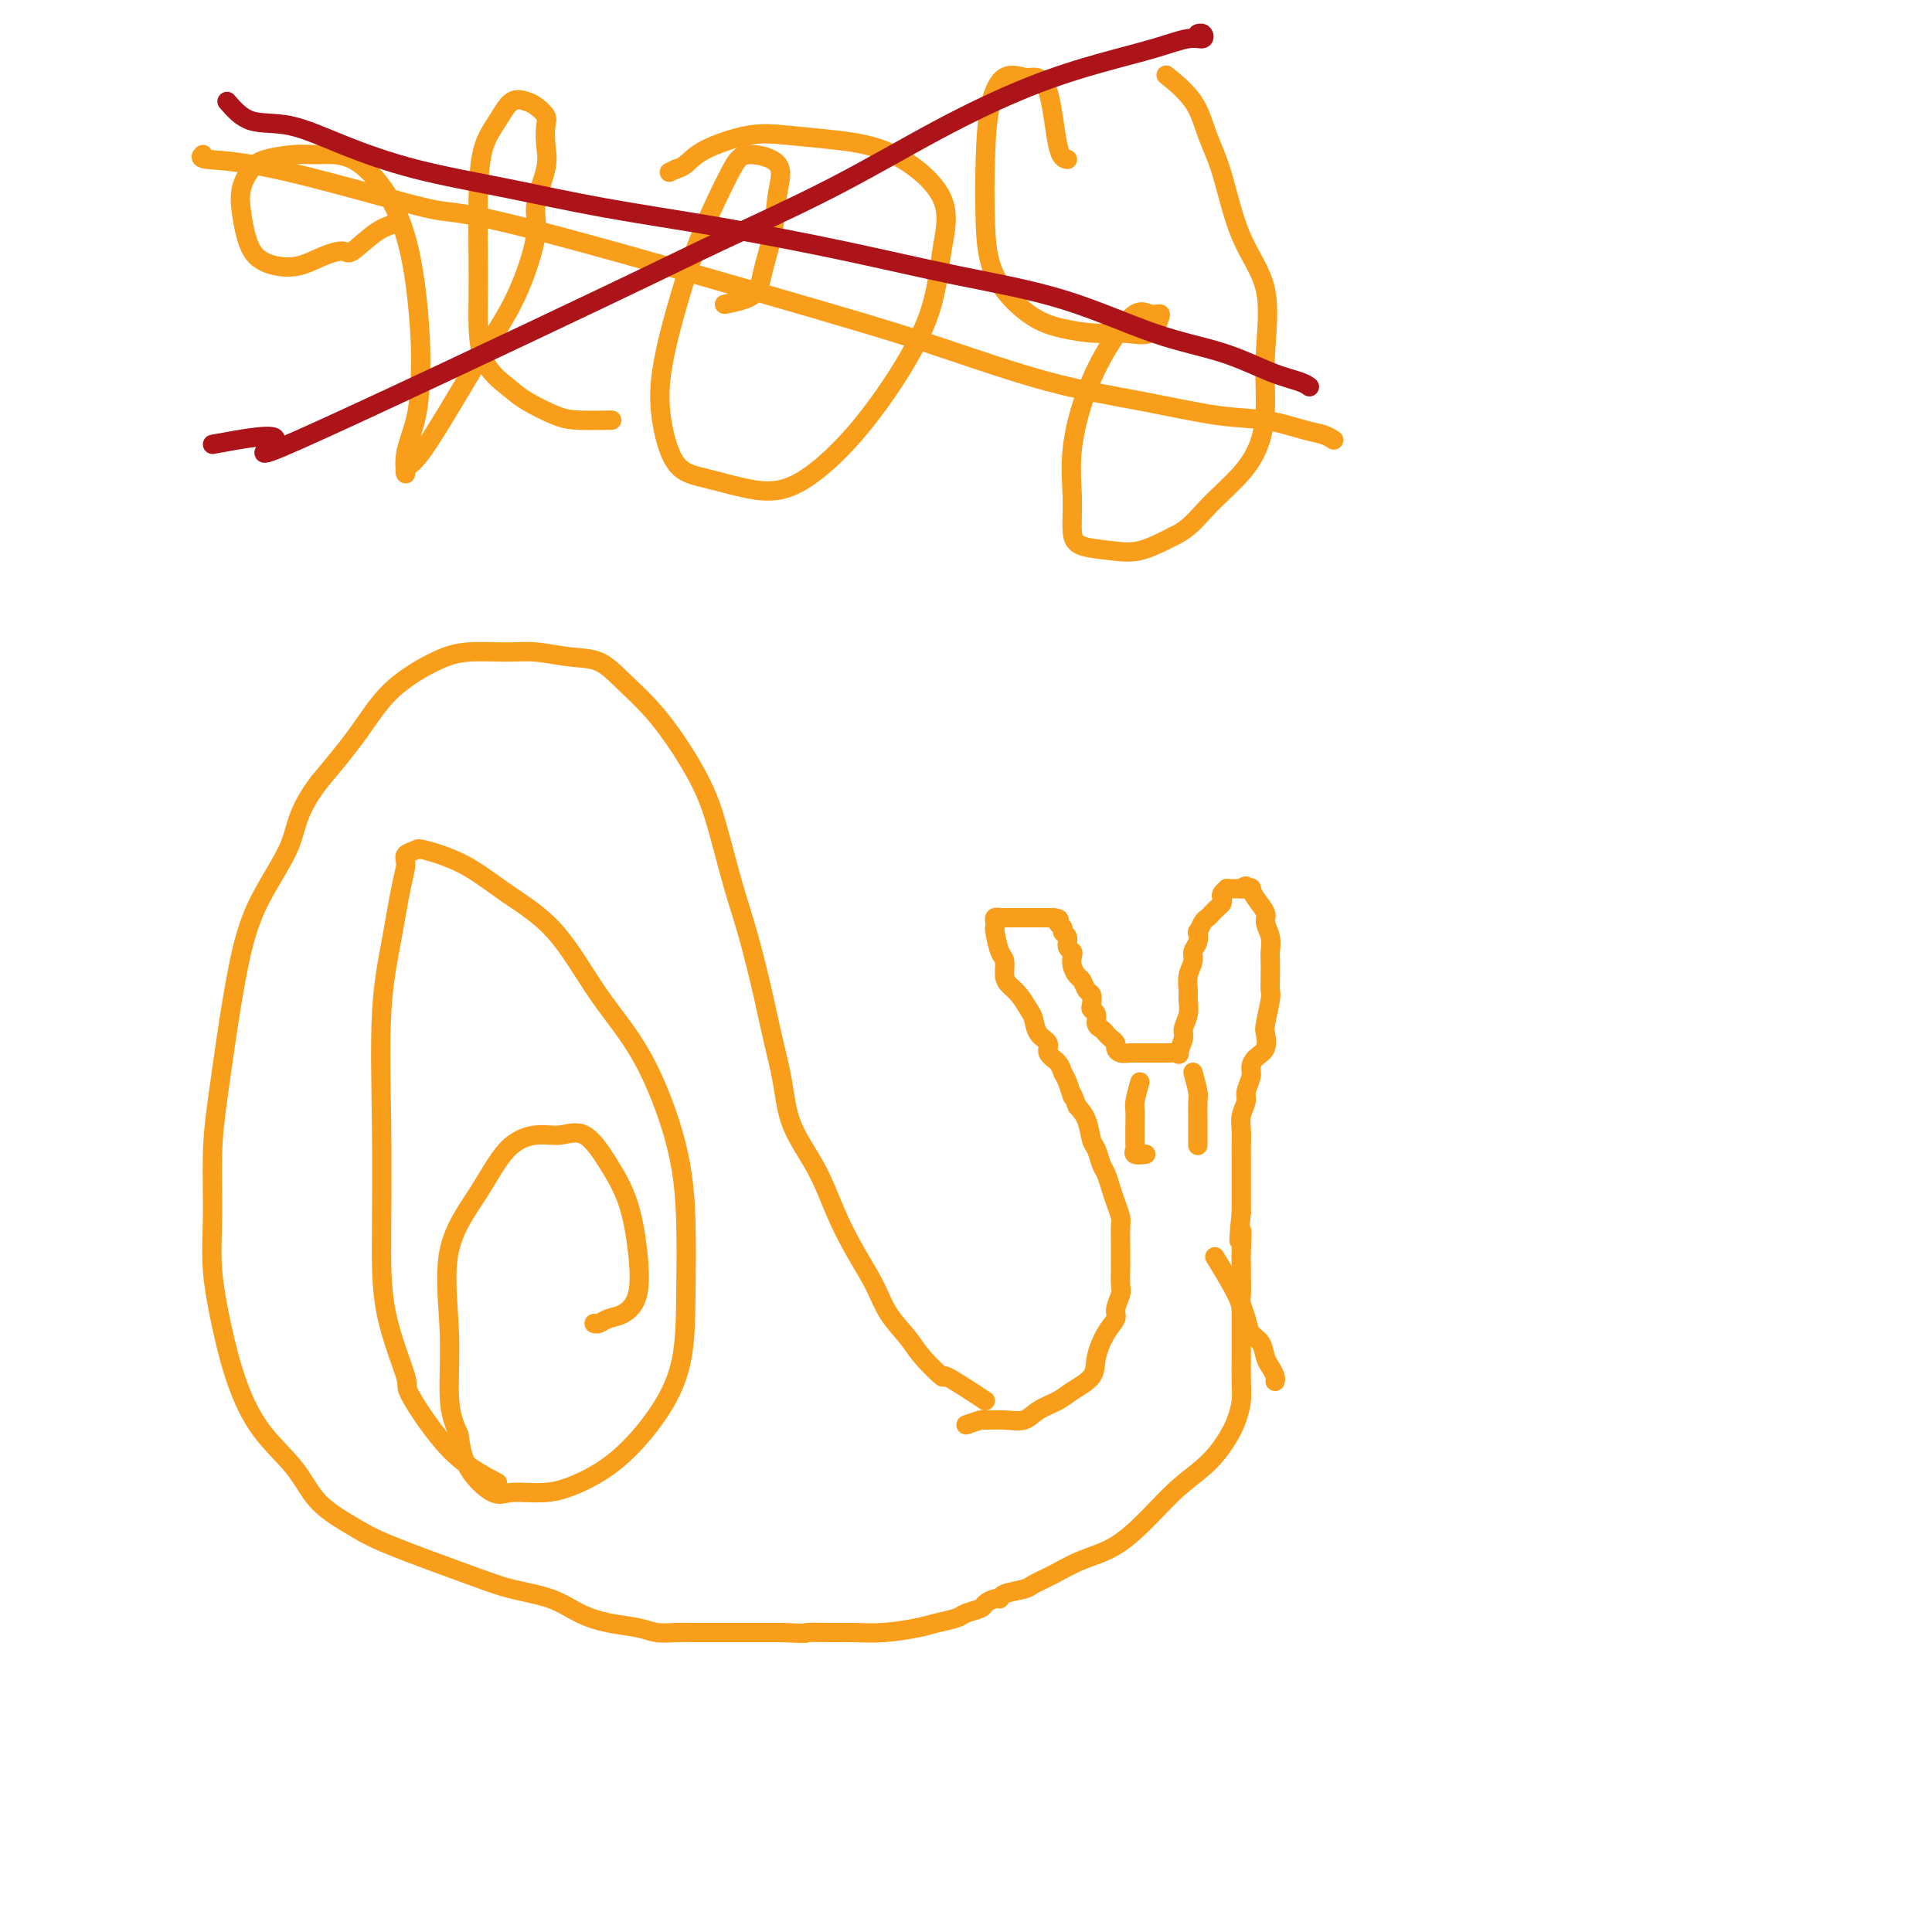<svg viewBox='0 0 400 400' version='1.1' xmlns='http://www.w3.org/2000/svg' xmlns:xlink='http://www.w3.org/1999/xlink'><g fill='none' stroke='#F99E1B' stroke-width='4' stroke-linecap='round' stroke-linejoin='round'><path d='M200,295c1.248,-0.426 2.496,-0.852 3,-1c0.504,-0.148 0.264,-0.018 1,0c0.736,0.018 2.450,-0.078 4,0c1.550,0.078 2.938,0.328 4,0c1.062,-0.328 1.800,-1.233 3,-2c1.200,-0.767 2.863,-1.395 4,-2c1.137,-0.605 1.748,-1.188 3,-2c1.252,-0.812 3.143,-1.855 4,-3c0.857,-1.145 0.678,-2.394 1,-4c0.322,-1.606 1.144,-3.570 2,-5c0.856,-1.430 1.746,-2.326 2,-3c0.254,-0.674 -0.128,-1.125 0,-2c0.128,-0.875 0.766,-2.176 1,-3c0.234,-0.824 0.062,-1.173 0,-2c-0.062,-0.827 -0.016,-2.132 0,-3c0.016,-0.868 0.001,-1.299 0,-2c-0.001,-0.701 0.011,-1.671 0,-3c-0.011,-1.329 -0.044,-3.018 0,-4c0.044,-0.982 0.167,-1.259 0,-2c-0.167,-0.741 -0.622,-1.946 -1,-3c-0.378,-1.054 -0.679,-1.957 -1,-3c-0.321,-1.043 -0.663,-2.225 -1,-3c-0.337,-0.775 -0.671,-1.141 -1,-2c-0.329,-0.859 -0.655,-2.210 -1,-3c-0.345,-0.790 -0.708,-1.021 -1,-2c-0.292,-0.979 -0.512,-2.708 -1,-4c-0.488,-1.292 -1.244,-2.146 -2,-3'/><path d='M223,229c-1.573,-4.164 -1.004,-2.074 -1,-2c0.004,0.074 -0.557,-1.867 -1,-3c-0.443,-1.133 -0.766,-1.457 -1,-2c-0.234,-0.543 -0.377,-1.304 -1,-2c-0.623,-0.696 -1.724,-1.326 -2,-2c-0.276,-0.674 0.274,-1.392 0,-2c-0.274,-0.608 -1.372,-1.108 -2,-2c-0.628,-0.892 -0.785,-2.177 -1,-3c-0.215,-0.823 -0.488,-1.183 -1,-2c-0.512,-0.817 -1.264,-2.089 -2,-3c-0.736,-0.911 -1.455,-1.460 -2,-2c-0.545,-0.540 -0.917,-1.072 -1,-2c-0.083,-0.928 0.121,-2.251 0,-3c-0.121,-0.749 -0.569,-0.922 -1,-2c-0.431,-1.078 -0.844,-3.059 -1,-4c-0.156,-0.941 -0.053,-0.841 0,-1c0.053,-0.159 0.057,-0.579 0,-1c-0.057,-0.421 -0.175,-0.845 0,-1c0.175,-0.155 0.644,-0.042 1,0c0.356,0.042 0.600,0.011 1,0c0.400,-0.011 0.957,-0.003 2,0c1.043,0.003 2.571,0.001 3,0c0.429,-0.001 -0.239,-0.000 0,0c0.239,0.000 1.387,0.000 2,0c0.613,-0.000 0.690,-0.000 1,0c0.310,0.000 0.853,0.000 1,0c0.147,-0.000 -0.101,-0.000 0,0c0.101,0.000 0.550,0.000 1,0'/><path d='M218,190c2.018,0.180 1.061,0.629 1,1c-0.061,0.371 0.772,0.663 1,1c0.228,0.337 -0.149,0.720 0,1c0.149,0.280 0.824,0.459 1,1c0.176,0.541 -0.146,1.444 0,2c0.146,0.556 0.760,0.764 1,1c0.240,0.236 0.106,0.501 0,1c-0.106,0.499 -0.182,1.232 0,2c0.182,0.768 0.623,1.571 1,2c0.377,0.429 0.688,0.482 1,1c0.312,0.518 0.623,1.500 1,2c0.377,0.500 0.818,0.519 1,1c0.182,0.481 0.104,1.424 0,2c-0.104,0.576 -0.235,0.784 0,1c0.235,0.216 0.836,0.439 1,1c0.164,0.561 -0.110,1.460 0,2c0.110,0.540 0.603,0.722 1,1c0.397,0.278 0.697,0.653 1,1c0.303,0.347 0.610,0.667 1,1c0.390,0.333 0.864,0.678 1,1c0.136,0.322 -0.066,0.622 0,1c0.066,0.378 0.399,0.833 1,1c0.601,0.167 1.471,0.045 2,0c0.529,-0.045 0.719,-0.012 1,0c0.281,0.012 0.654,0.003 1,0c0.346,-0.003 0.666,-0.001 1,0c0.334,0.001 0.681,0.000 1,0c0.319,-0.000 0.611,-0.000 1,0c0.389,0.000 0.874,0.000 1,0c0.126,-0.000 -0.107,-0.000 0,0c0.107,0.000 0.553,0.000 1,0'/><path d='M241,218c1.183,0.011 0.642,0.040 1,0c0.358,-0.040 1.616,-0.149 2,0c0.384,0.149 -0.108,0.556 0,0c0.108,-0.556 0.814,-2.073 1,-3c0.186,-0.927 -0.147,-1.262 0,-2c0.147,-0.738 0.776,-1.878 1,-3c0.224,-1.122 0.045,-2.226 0,-3c-0.045,-0.774 0.044,-1.218 0,-2c-0.044,-0.782 -0.222,-1.902 0,-3c0.222,-1.098 0.843,-2.173 1,-3c0.157,-0.827 -0.151,-1.405 0,-2c0.151,-0.595 0.761,-1.206 1,-2c0.239,-0.794 0.106,-1.772 0,-2c-0.106,-0.228 -0.187,0.294 0,0c0.187,-0.294 0.641,-1.402 1,-2c0.359,-0.598 0.622,-0.685 1,-1c0.378,-0.315 0.872,-0.858 1,-1c0.128,-0.142 -0.110,0.117 0,0c0.110,-0.117 0.569,-0.609 1,-1c0.431,-0.391 0.833,-0.679 1,-1c0.167,-0.321 0.100,-0.674 0,-1c-0.100,-0.326 -0.234,-0.623 0,-1c0.234,-0.377 0.837,-0.833 1,-1c0.163,-0.167 -0.114,-0.045 0,0c0.114,0.045 0.618,0.012 1,0c0.382,-0.012 0.641,-0.003 1,0c0.359,0.003 0.817,0.001 1,0c0.183,-0.001 0.092,-0.000 0,0'/><path d='M257,184c1.401,-1.089 0.905,-0.310 1,0c0.095,0.310 0.781,0.151 1,0c0.219,-0.151 -0.029,-0.295 0,0c0.029,0.295 0.333,1.027 1,2c0.667,0.973 1.695,2.185 2,3c0.305,0.815 -0.114,1.232 0,2c0.114,0.768 0.762,1.887 1,3c0.238,1.113 0.065,2.220 0,3c-0.065,0.780 -0.021,1.232 0,2c0.021,0.768 0.019,1.853 0,3c-0.019,1.147 -0.056,2.355 0,3c0.056,0.645 0.205,0.725 0,2c-0.205,1.275 -0.763,3.745 -1,5c-0.237,1.255 -0.154,1.294 0,2c0.154,0.706 0.377,2.080 0,3c-0.377,0.920 -1.354,1.386 -2,2c-0.646,0.614 -0.962,1.375 -1,2c-0.038,0.625 0.200,1.115 0,2c-0.200,0.885 -0.838,2.166 -1,3c-0.162,0.834 0.153,1.221 0,2c-0.153,0.779 -0.773,1.951 -1,3c-0.227,1.049 -0.061,1.975 0,3c0.061,1.025 0.016,2.150 0,3c-0.016,0.850 -0.004,1.427 0,2c0.004,0.573 0.001,1.143 0,2c-0.001,0.857 -0.000,2.000 0,3c0.000,1.000 0.000,1.857 0,3c-0.000,1.143 -0.000,2.571 0,4'/><path d='M257,251c-0.928,9.525 -0.248,4.839 0,4c0.248,-0.839 0.066,2.169 0,4c-0.066,1.831 -0.014,2.485 0,3c0.014,0.515 -0.008,0.890 0,2c0.008,1.110 0.047,2.954 0,4c-0.047,1.046 -0.181,1.295 0,2c0.181,0.705 0.678,1.865 1,3c0.322,1.135 0.468,2.244 1,3c0.532,0.756 1.449,1.159 2,2c0.551,0.841 0.736,2.120 1,3c0.264,0.880 0.607,1.359 1,2c0.393,0.641 0.837,1.442 1,2c0.163,0.558 0.047,0.874 0,1c-0.047,0.126 -0.023,0.063 0,0'/><path d='M204,290c-3.372,-2.210 -6.745,-4.421 -8,-5c-1.255,-0.579 -0.393,0.472 -1,0c-0.607,-0.472 -2.682,-2.469 -4,-4c-1.318,-1.531 -1.878,-2.598 -3,-4c-1.122,-1.402 -2.805,-3.141 -4,-5c-1.195,-1.859 -1.903,-3.838 -3,-6c-1.097,-2.162 -2.583,-4.507 -4,-7c-1.417,-2.493 -2.764,-5.133 -4,-8c-1.236,-2.867 -2.361,-5.962 -4,-9c-1.639,-3.038 -3.793,-6.021 -5,-9c-1.207,-2.979 -1.467,-5.954 -2,-9c-0.533,-3.046 -1.339,-6.164 -2,-9c-0.661,-2.836 -1.176,-5.392 -2,-9c-0.824,-3.608 -1.958,-8.268 -3,-12c-1.042,-3.732 -1.992,-6.534 -3,-10c-1.008,-3.466 -2.075,-7.595 -3,-11c-0.925,-3.405 -1.709,-6.086 -3,-9c-1.291,-2.914 -3.091,-6.062 -5,-9c-1.909,-2.938 -3.927,-5.667 -6,-8c-2.073,-2.333 -4.200,-4.271 -6,-6c-1.800,-1.729 -3.274,-3.249 -5,-4c-1.726,-0.751 -3.703,-0.734 -6,-1c-2.297,-0.266 -4.913,-0.816 -7,-1c-2.087,-0.184 -3.643,-0.003 -6,0c-2.357,0.003 -5.513,-0.173 -8,0c-2.487,0.173 -4.306,0.696 -7,2c-2.694,1.304 -6.264,3.390 -9,6c-2.736,2.610 -4.639,5.746 -7,9c-2.361,3.254 -5.181,6.627 -8,10'/><path d='M66,162c-4.705,6.212 -4.469,9.243 -6,13c-1.531,3.757 -4.831,8.241 -7,13c-2.169,4.759 -3.208,9.791 -4,14c-0.792,4.209 -1.338,7.593 -2,12c-0.662,4.407 -1.440,9.837 -2,14c-0.560,4.163 -0.902,7.060 -1,11c-0.098,3.940 0.049,8.922 0,13c-0.049,4.078 -0.295,7.253 0,11c0.295,3.747 1.132,8.066 2,12c0.868,3.934 1.768,7.483 3,11c1.232,3.517 2.798,7.001 5,10c2.202,2.999 5.042,5.513 7,8c1.958,2.487 3.034,4.946 5,7c1.966,2.054 4.821,3.704 7,5c2.179,1.296 3.680,2.237 8,4c4.320,1.763 11.458,4.346 16,6c4.542,1.654 6.486,2.379 9,3c2.514,0.621 5.596,1.137 8,2c2.404,0.863 4.130,2.074 6,3c1.870,0.926 3.883,1.569 6,2c2.117,0.431 4.337,0.651 6,1c1.663,0.349 2.769,0.825 4,1c1.231,0.175 2.588,0.047 4,0c1.412,-0.047 2.880,-0.013 4,0c1.120,0.013 1.891,0.003 3,0c1.109,-0.003 2.555,-0.001 4,0c1.445,0.001 2.889,0.000 4,0c1.111,-0.000 1.889,-0.000 3,0c1.111,0.000 2.556,0.000 4,0'/><path d='M162,338c6.461,0.308 4.612,0.080 5,0c0.388,-0.080 3.012,-0.010 5,0c1.988,0.010 3.342,-0.039 5,0c1.658,0.039 3.622,0.165 6,0c2.378,-0.165 5.170,-0.622 7,-1c1.830,-0.378 2.699,-0.678 4,-1c1.301,-0.322 3.035,-0.665 4,-1c0.965,-0.335 1.162,-0.663 2,-1c0.838,-0.337 2.316,-0.682 3,-1c0.684,-0.318 0.575,-0.610 1,-1c0.425,-0.390 1.383,-0.877 2,-1c0.617,-0.123 0.894,0.120 1,0c0.106,-0.120 0.042,-0.602 1,-1c0.958,-0.398 2.939,-0.712 4,-1c1.061,-0.288 1.202,-0.550 2,-1c0.798,-0.450 2.252,-1.088 4,-2c1.748,-0.912 3.790,-2.098 6,-3c2.210,-0.902 4.588,-1.522 7,-3c2.412,-1.478 4.859,-3.816 7,-6c2.141,-2.184 3.975,-4.215 6,-6c2.025,-1.785 4.241,-3.323 6,-5c1.759,-1.677 3.060,-3.494 4,-5c0.940,-1.506 1.520,-2.702 2,-4c0.480,-1.298 0.861,-2.697 1,-4c0.139,-1.303 0.038,-2.511 0,-4c-0.038,-1.489 -0.011,-3.258 0,-5c0.011,-1.742 0.006,-3.456 0,-5c-0.006,-1.544 -0.012,-2.919 0,-4c0.012,-1.081 0.042,-1.868 -1,-4c-1.042,-2.132 -3.155,-5.609 -4,-7c-0.845,-1.391 -0.423,-0.695 0,0'/><path d='M103,307c-3.321,-1.756 -6.641,-3.512 -10,-7c-3.359,-3.488 -6.756,-8.710 -8,-11c-1.244,-2.290 -0.335,-1.650 -1,-4c-0.665,-2.350 -2.904,-7.691 -4,-13c-1.096,-5.309 -1.047,-10.587 -1,-17c0.047,-6.413 0.094,-13.963 0,-22c-0.094,-8.037 -0.328,-16.563 0,-23c0.328,-6.437 1.220,-10.786 2,-15c0.780,-4.214 1.450,-8.294 2,-11c0.550,-2.706 0.980,-4.039 1,-5c0.020,-0.961 -0.369,-1.550 0,-2c0.369,-0.450 1.495,-0.760 2,-1c0.505,-0.240 0.389,-0.410 2,0c1.611,0.410 4.949,1.401 8,3c3.051,1.599 5.815,3.807 9,6c3.185,2.193 6.790,4.372 10,8c3.210,3.628 6.023,8.704 9,13c2.977,4.296 6.118,7.810 9,13c2.882,5.190 5.506,12.054 7,18c1.494,5.946 1.859,10.974 2,16c0.141,5.026 0.059,10.049 0,15c-0.059,4.951 -0.095,9.828 -1,14c-0.905,4.172 -2.679,7.639 -5,11c-2.321,3.361 -5.189,6.617 -8,9c-2.811,2.383 -5.565,3.893 -8,5c-2.435,1.107 -4.550,1.810 -7,2c-2.450,0.190 -5.234,-0.135 -7,0c-1.766,0.135 -2.514,0.729 -4,0c-1.486,-0.729 -3.710,-2.780 -5,-5c-1.290,-2.220 -1.645,-4.610 -2,-7'/><path d='M95,297c-1.557,-3.323 -1.948,-5.632 -2,-9c-0.052,-3.368 0.236,-7.796 0,-13c-0.236,-5.204 -0.994,-11.183 0,-16c0.994,-4.817 3.742,-8.472 6,-12c2.258,-3.528 4.028,-6.929 6,-9c1.972,-2.071 4.145,-2.813 6,-3c1.855,-0.187 3.390,0.182 5,0c1.610,-0.182 3.295,-0.916 5,0c1.705,0.916 3.429,3.482 5,6c1.571,2.518 2.990,4.989 4,8c1.010,3.011 1.613,6.562 2,10c0.387,3.438 0.559,6.764 0,9c-0.559,2.236 -1.849,3.384 -3,4c-1.151,0.616 -2.164,0.701 -3,1c-0.836,0.299 -1.494,0.811 -2,1c-0.506,0.189 -0.859,0.054 -1,0c-0.141,-0.054 -0.071,-0.027 0,0'/><path d='M236,224c-0.422,1.524 -0.845,3.048 -1,4c-0.155,0.952 -0.044,1.331 0,2c0.044,0.669 0.019,1.629 0,3c-0.019,1.371 -0.033,3.152 0,4c0.033,0.848 0.112,0.763 0,1c-0.112,0.237 -0.415,0.794 0,1c0.415,0.206 1.547,0.059 2,0c0.453,-0.059 0.226,-0.029 0,0'/><path d='M247,222c0.423,1.565 0.845,3.131 1,4c0.155,0.869 0.041,1.042 0,2c-0.041,0.958 -0.011,2.700 0,4c0.011,1.300 0.003,2.158 0,3c-0.003,0.842 -0.001,1.669 0,2c0.001,0.331 0.000,0.165 0,0'/><path d='M83,46c-1.584,0.388 -3.167,0.777 -5,2c-1.833,1.223 -3.914,3.282 -5,4c-1.086,0.718 -1.176,0.097 -2,0c-0.824,-0.097 -2.381,0.331 -4,1c-1.619,0.669 -3.299,1.580 -5,2c-1.701,0.420 -3.424,0.350 -5,0c-1.576,-0.350 -3.005,-0.979 -4,-2c-0.995,-1.021 -1.557,-2.434 -2,-4c-0.443,-1.566 -0.769,-3.285 -1,-5c-0.231,-1.715 -0.368,-3.426 0,-5c0.368,-1.574 1.239,-3.012 2,-4c0.761,-0.988 1.410,-1.527 3,-2c1.590,-0.473 4.120,-0.878 6,-1c1.880,-0.122 3.109,0.041 5,0c1.891,-0.041 4.444,-0.286 7,1c2.556,1.286 5.116,4.102 7,7c1.884,2.898 3.091,5.879 4,9c0.909,3.121 1.518,6.382 2,10c0.482,3.618 0.837,7.595 1,11c0.163,3.405 0.133,6.240 0,9c-0.133,2.760 -0.370,5.445 -1,8c-0.630,2.555 -1.654,4.981 -2,7c-0.346,2.019 -0.015,3.632 0,4c0.015,0.368 -0.285,-0.510 0,-1c0.285,-0.490 1.154,-0.594 3,-3c1.846,-2.406 4.670,-7.116 7,-11c2.330,-3.884 4.165,-6.942 6,-10'/><path d='M100,73c3.687,-5.819 4.904,-7.865 6,-10c1.096,-2.135 2.069,-4.359 3,-7c0.931,-2.641 1.818,-5.698 2,-8c0.182,-2.302 -0.342,-3.848 0,-6c0.342,-2.152 1.550,-4.909 2,-7c0.450,-2.091 0.144,-3.516 0,-5c-0.144,-1.484 -0.124,-3.028 0,-4c0.124,-0.972 0.354,-1.374 0,-2c-0.354,-0.626 -1.292,-1.477 -2,-2c-0.708,-0.523 -1.184,-0.718 -2,-1c-0.816,-0.282 -1.970,-0.653 -3,0c-1.030,0.653 -1.936,2.329 -3,4c-1.064,1.671 -2.286,3.338 -3,6c-0.714,2.662 -0.921,6.320 -1,10c-0.079,3.680 -0.029,7.383 0,11c0.029,3.617 0.037,7.147 0,11c-0.037,3.853 -0.120,8.027 1,11c1.120,2.973 3.443,4.744 5,6c1.557,1.256 2.348,1.997 4,3c1.652,1.003 4.164,2.269 6,3c1.836,0.731 2.994,0.928 5,1c2.006,0.072 4.859,0.021 6,0c1.141,-0.021 0.571,-0.010 0,0'/><path d='M150,63c2.365,-0.468 4.730,-0.937 6,-2c1.270,-1.063 1.445,-2.721 2,-5c0.555,-2.279 1.491,-5.180 2,-8c0.509,-2.820 0.591,-5.560 1,-8c0.409,-2.440 1.145,-4.581 0,-6c-1.145,-1.419 -4.170,-2.116 -6,-2c-1.830,0.116 -2.464,1.044 -4,4c-1.536,2.956 -3.974,7.940 -6,13c-2.026,5.060 -3.641,10.195 -5,15c-1.359,4.805 -2.464,9.280 -3,13c-0.536,3.720 -0.503,6.686 0,10c0.503,3.314 1.478,6.975 3,9c1.522,2.025 3.592,2.413 6,3c2.408,0.587 5.152,1.374 8,2c2.848,0.626 5.798,1.091 9,0c3.202,-1.091 6.655,-3.740 10,-7c3.345,-3.260 6.581,-7.132 10,-12c3.419,-4.868 7.020,-10.733 9,-16c1.980,-5.267 2.338,-9.936 3,-14c0.662,-4.064 1.627,-7.522 0,-11c-1.627,-3.478 -5.846,-6.976 -10,-9c-4.154,-2.024 -8.243,-2.574 -12,-3c-3.757,-0.426 -7.182,-0.727 -10,-1c-2.818,-0.273 -5.029,-0.518 -8,0c-2.971,0.518 -6.704,1.799 -9,3c-2.296,1.201 -3.157,2.323 -4,3c-0.843,0.677 -1.670,0.908 -2,1c-0.330,0.092 -0.165,0.046 0,0'/><path d='M140,35c-2.500,1.167 -1.250,0.583 0,0'/><path d='M221,33c-0.701,-0.115 -1.401,-0.231 -2,-3c-0.599,-2.769 -1.095,-8.192 -2,-11c-0.905,-2.808 -2.218,-3.002 -3,-3c-0.782,0.002 -1.033,0.201 -2,0c-0.967,-0.201 -2.649,-0.802 -4,0c-1.351,0.802 -2.369,3.005 -3,6c-0.631,2.995 -0.874,6.781 -1,11c-0.126,4.219 -0.135,8.872 0,13c0.135,4.128 0.415,7.732 2,11c1.585,3.268 4.476,6.199 7,8c2.524,1.801 4.680,2.472 7,3c2.320,0.528 4.805,0.912 7,1c2.195,0.088 4.099,-0.119 6,0c1.901,0.119 3.798,0.564 5,0c1.202,-0.564 1.709,-2.136 2,-3c0.291,-0.864 0.367,-1.020 0,-1c-0.367,0.020 -1.178,0.217 -2,0c-0.822,-0.217 -1.656,-0.847 -3,0c-1.344,0.847 -3.198,3.171 -5,6c-1.802,2.829 -3.552,6.162 -5,10c-1.448,3.838 -2.594,8.180 -3,12c-0.406,3.820 -0.071,7.117 0,10c0.071,2.883 -0.122,5.353 0,7c0.122,1.647 0.558,2.472 2,3c1.442,0.528 3.888,0.757 6,1c2.112,0.243 3.889,0.498 6,0c2.111,-0.498 4.555,-1.749 7,-3'/><path d='M243,111c3.232,-1.486 4.812,-3.699 7,-6c2.188,-2.301 4.983,-4.688 7,-7c2.017,-2.312 3.257,-4.547 4,-7c0.743,-2.453 0.989,-5.123 1,-8c0.011,-2.877 -0.213,-5.961 0,-10c0.213,-4.039 0.864,-9.033 0,-13c-0.864,-3.967 -3.241,-6.906 -5,-11c-1.759,-4.094 -2.900,-9.343 -4,-13c-1.100,-3.657 -2.161,-5.723 -3,-8c-0.839,-2.277 -1.457,-4.767 -3,-7c-1.543,-2.233 -4.012,-4.209 -5,-5c-0.988,-0.791 -0.494,-0.395 0,0'/><path d='M42,32c-0.405,0.395 -0.809,0.791 1,1c1.809,0.209 5.832,0.232 14,2c8.168,1.768 20.482,5.281 27,7c6.518,1.719 7.239,1.643 10,2c2.761,0.357 7.563,1.148 22,5c14.437,3.852 38.508,10.766 53,15c14.492,4.234 19.405,5.788 26,8c6.595,2.212 14.872,5.083 22,7c7.128,1.917 13.106,2.881 19,4c5.894,1.119 11.702,2.395 16,3c4.298,0.605 7.085,0.541 10,1c2.915,0.459 5.957,1.443 8,2c2.043,0.557 3.089,0.689 4,1c0.911,0.311 1.689,0.803 2,1c0.311,0.197 0.156,0.098 0,0'/></g>
<g fill='none' stroke='#AD1419' stroke-width='4' stroke-linecap='round' stroke-linejoin='round'><path d='M47,21c1.452,1.665 2.903,3.330 5,4c2.097,0.670 4.838,0.346 8,1c3.162,0.654 6.744,2.288 11,4c4.256,1.712 9.187,3.503 15,5c5.813,1.497 12.508,2.700 19,4c6.492,1.300 12.783,2.697 20,4c7.217,1.303 15.362,2.512 24,4c8.638,1.488 17.769,3.254 26,5c8.231,1.746 15.561,3.472 23,5c7.439,1.528 14.987,2.857 22,5c7.013,2.143 13.490,5.100 19,7c5.510,1.900 10.051,2.744 14,4c3.949,1.256 7.306,2.924 10,4c2.694,1.076 4.725,1.559 6,2c1.275,0.441 1.793,0.840 2,1c0.207,0.160 0.104,0.080 0,0'/><path d='M44,92c6.646,-1.223 13.292,-2.447 13,-1c-0.292,1.447 -7.522,5.563 5,0c12.522,-5.563 44.797,-20.805 62,-29c17.203,-8.195 19.335,-9.343 25,-12c5.665,-2.657 14.862,-6.822 23,-11c8.138,-4.178 15.216,-8.367 22,-12c6.784,-3.633 13.275,-6.710 19,-9c5.725,-2.290 10.684,-3.794 15,-5c4.316,-1.206 7.990,-2.113 11,-3c3.010,-0.887 5.356,-1.754 7,-2c1.644,-0.246 2.585,0.130 3,0c0.415,-0.130 0.304,-0.766 0,-1c-0.304,-0.234 -0.801,-0.067 -1,0c-0.199,0.067 -0.099,0.033 0,0'/></g>
</svg>
